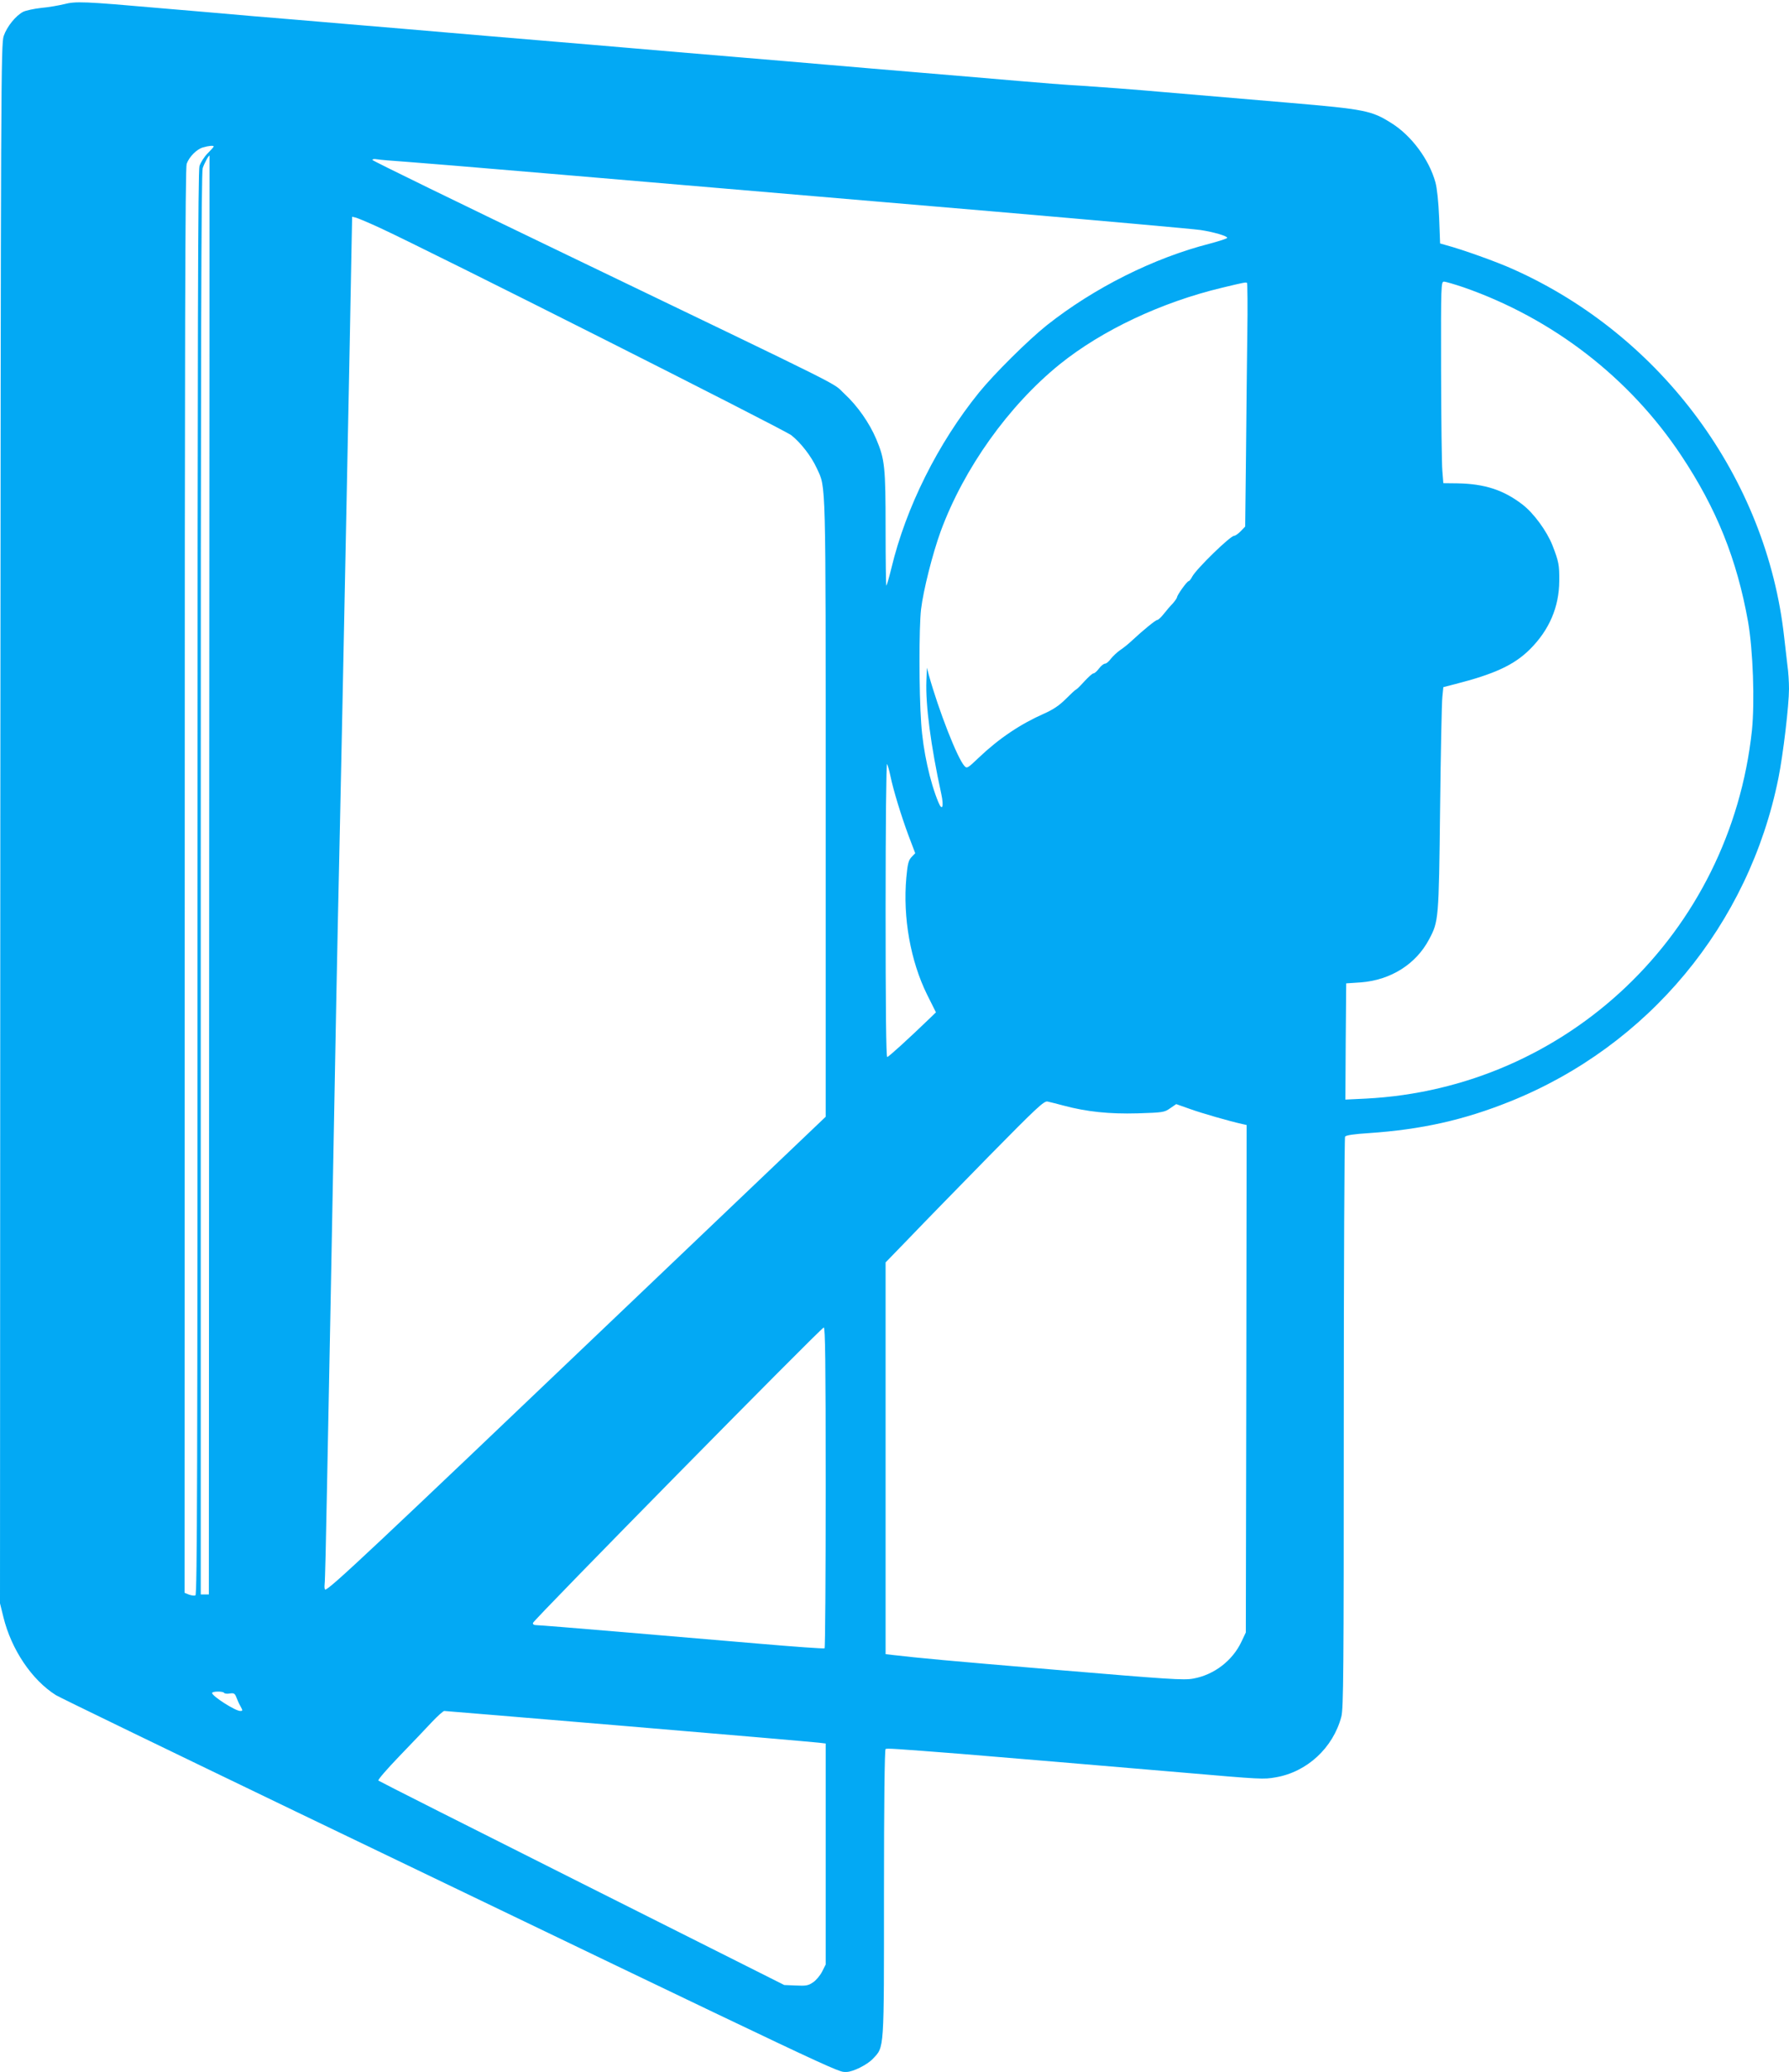 <?xml version="1.0" standalone="no"?>
<!DOCTYPE svg PUBLIC "-//W3C//DTD SVG 20010904//EN"
 "http://www.w3.org/TR/2001/REC-SVG-20010904/DTD/svg10.dtd">
<svg version="1.0" xmlns="http://www.w3.org/2000/svg"
 width="1105pt" height="1280pt" viewBox="0 0 1105 1280"
 preserveAspectRatio="xMidYMid meet">
<g transform="translate(0,1280) scale(0.1,-0.1)"
fill="#03a9f4" stroke="none">
<path d="M395 12774 c-33 -8 -96 -19 -141 -23 -45 -5 -95 -16 -111 -24 -46
-24 -100 -91 -120 -149 -17 -51 -18 -255 -21 -4868 l-2 -4815 21 -85 c49 -200
175 -388 324 -482 22 -14 693 -339 1490 -723 3448 -1659 3334 -1605 3393
-1605 40 0 128 44 163 81 72 76 69 39 69 1025 0 550 4 885 10 889 9 5 57 2
465 -30 175 -14 908 -76 1365 -115 497 -43 503 -43 579 -30 194 33 355 182
406 375 13 52 15 271 15 1815 0 965 4 1761 8 1768 6 9 54 16 148 22 322 22
584 80 870 195 855 343 1477 1092 1659 2000 29 145 65 449 65 550 0 41 -4 107
-10 147 -5 40 -14 118 -20 173 -108 981 -756 1861 -1672 2271 -103 47 -320
124 -418 150 l-35 10 -6 159 c-4 98 -13 183 -23 219 -39 141 -148 288 -271
365 -123 78 -164 86 -631 126 -230 20 -574 49 -764 65 -190 17 -421 34 -515
40 -93 5 -271 19 -395 30 -124 11 -389 33 -590 50 -201 17 -466 39 -590 50
-124 11 -389 33 -590 50 -201 17 -466 39 -590 50 -124 11 -389 33 -590 50
-201 17 -466 39 -590 50 -124 11 -389 33 -590 50 -201 17 -468 40 -595 50
-126 11 -387 34 -580 50 -468 41 -517 43 -590 24z m925 -879 c0 -3 -17 -22
-38 -43 -20 -20 -43 -56 -50 -78 -9 -32 -12 -994 -12 -4433 0 -3641 -2 -4392
-13 -4397 -8 -3 -26 0 -40 5 l-27 11 1 4397 c0 3353 3 4406 12 4431 16 44 62
90 100 101 37 11 67 13 67 6z m-28 -4502 l-2 -4443 -25 0 -25 0 0 4389 c0
3315 3 4396 12 4422 10 31 39 84 42 77 0 -2 0 -2002 -2 -4445z m1223 4407
c157 -11 1180 -98 3605 -305 674 -58 1257 -110 1295 -116 80 -12 165 -37 165
-48 0 -5 -48 -20 -107 -36 -348 -89 -715 -273 -1008 -505 -115 -92 -324 -299
-418 -415 -254 -314 -451 -709 -541 -1084 -14 -57 -28 -106 -31 -109 -3 -3 -5
154 -5 349 0 387 -5 431 -58 557 -42 99 -115 204 -196 279 -82 76 85 -8 -1703
853 -667 321 -1213 587 -1213 592 0 5 12 7 28 4 15 -3 99 -10 187 -16z m-170
-407 c320 -148 2495 -1245 2543 -1282 60 -48 124 -131 158 -206 56 -122 54
-31 54 -2097 l0 -1907 -1313 -1252 c-1481 -1413 -1753 -1669 -1778 -1669 -4 0
-6 15 -4 32 3 18 9 292 15 608 6 316 15 778 20 1025 5 248 14 725 20 1060 11
609 22 1199 40 2010 9 411 18 864 40 1953 14 684 29 1458 32 1640 l3 153 25
-6 c13 -4 78 -31 145 -62z m5359 -661 c-2 -174 -6 -512 -8 -751 l-5 -434 -27
-28 c-15 -16 -34 -29 -41 -29 -24 0 -233 -204 -259 -252 -8 -16 -18 -28 -22
-28 -10 0 -72 -87 -72 -100 0 -4 -12 -22 -27 -39 -16 -16 -41 -46 -56 -65 -16
-20 -33 -36 -39 -36 -10 0 -86 -62 -157 -128 -20 -19 -52 -45 -72 -58 -19 -13
-45 -38 -58 -54 -12 -17 -28 -30 -36 -30 -8 0 -24 -13 -37 -30 -12 -16 -27
-30 -34 -30 -7 0 -32 -23 -57 -50 -25 -28 -48 -50 -51 -50 -3 0 -31 -26 -63
-58 -41 -41 -79 -66 -133 -90 -147 -65 -279 -153 -406 -274 -67 -64 -72 -67
-87 -50 -44 48 -159 343 -220 562 l-12 45 -3 -80 c-6 -149 27 -402 92 -700 17
-79 6 -109 -18 -51 -52 125 -95 319 -106 486 -14 194 -14 593 -1 706 14 118
71 343 121 481 144 391 420 777 736 1033 261 210 627 383 1004 473 133 32 144
34 152 30 3 -2 5 -146 2 -321z m1336 293 c551 -192 1026 -559 1345 -1040 218
-328 343 -640 412 -1025 31 -178 42 -496 24 -673 -134 -1251 -1141 -2211
-2386 -2274 l-125 -6 2 359 3 359 90 6 c184 14 341 112 422 266 59 111 60 120
68 808 4 347 10 657 14 690 l6 60 70 18 c247 63 368 119 466 217 118 118 179
260 180 420 1 100 -3 120 -42 221 -35 88 -115 198 -185 252 -117 90 -233 128
-402 131 l-87 1 -6 75 c-4 41 -7 321 -8 623 -1 532 0 547 18 547 10 0 65 -16
121 -35z m-3540 -3020 c18 -87 66 -244 112 -368 l41 -108 -23 -24 c-19 -20
-24 -42 -32 -127 -22 -247 26 -515 128 -722 l55 -110 -33 -32 c-141 -136 -260
-244 -268 -244 -7 0 -10 313 -10 913 0 515 4 905 9 897 5 -8 14 -42 21 -75z
m1069 -2035 c141 -38 283 -53 458 -48 155 5 165 6 200 31 l38 26 85 -30 c75
-27 246 -76 323 -93 l27 -6 -2 -1568 -3 -1567 -27 -57 c-55 -117 -169 -205
-298 -228 -58 -11 -154 -4 -845 54 -690 58 -838 72 -1012 92 l-43 5 0 1210 0
1210 153 158 c83 87 303 312 487 500 293 298 338 340 360 336 14 -3 58 -14 99
-25z m-1469 -2359 c0 -545 -3 -992 -7 -994 -5 -3 -188 10 -408 29 -220 19
-612 52 -871 74 -259 22 -483 40 -498 40 -18 0 -26 5 -24 14 4 19 1780 1824
1796 1825 9 1 12 -203 12 -988z m-3716 -1269 c3 -5 19 -7 35 -4 26 4 32 0 41
-24 6 -16 17 -41 26 -56 14 -26 14 -28 -2 -28 -31 0 -174 92 -174 111 0 11 67
12 74 1z m2501 -207 c622 -52 1149 -98 1173 -101 l42 -5 0 -682 0 -683 -22
-44 c-13 -25 -38 -55 -57 -67 -29 -20 -44 -22 -106 -19 l-71 3 -1250 628
c-687 345 -1253 631 -1257 635 -5 4 54 72 130 151 76 79 167 174 202 212 35
37 69 67 75 67 6 0 520 -43 1141 -95z"/>
</g>
</svg>
